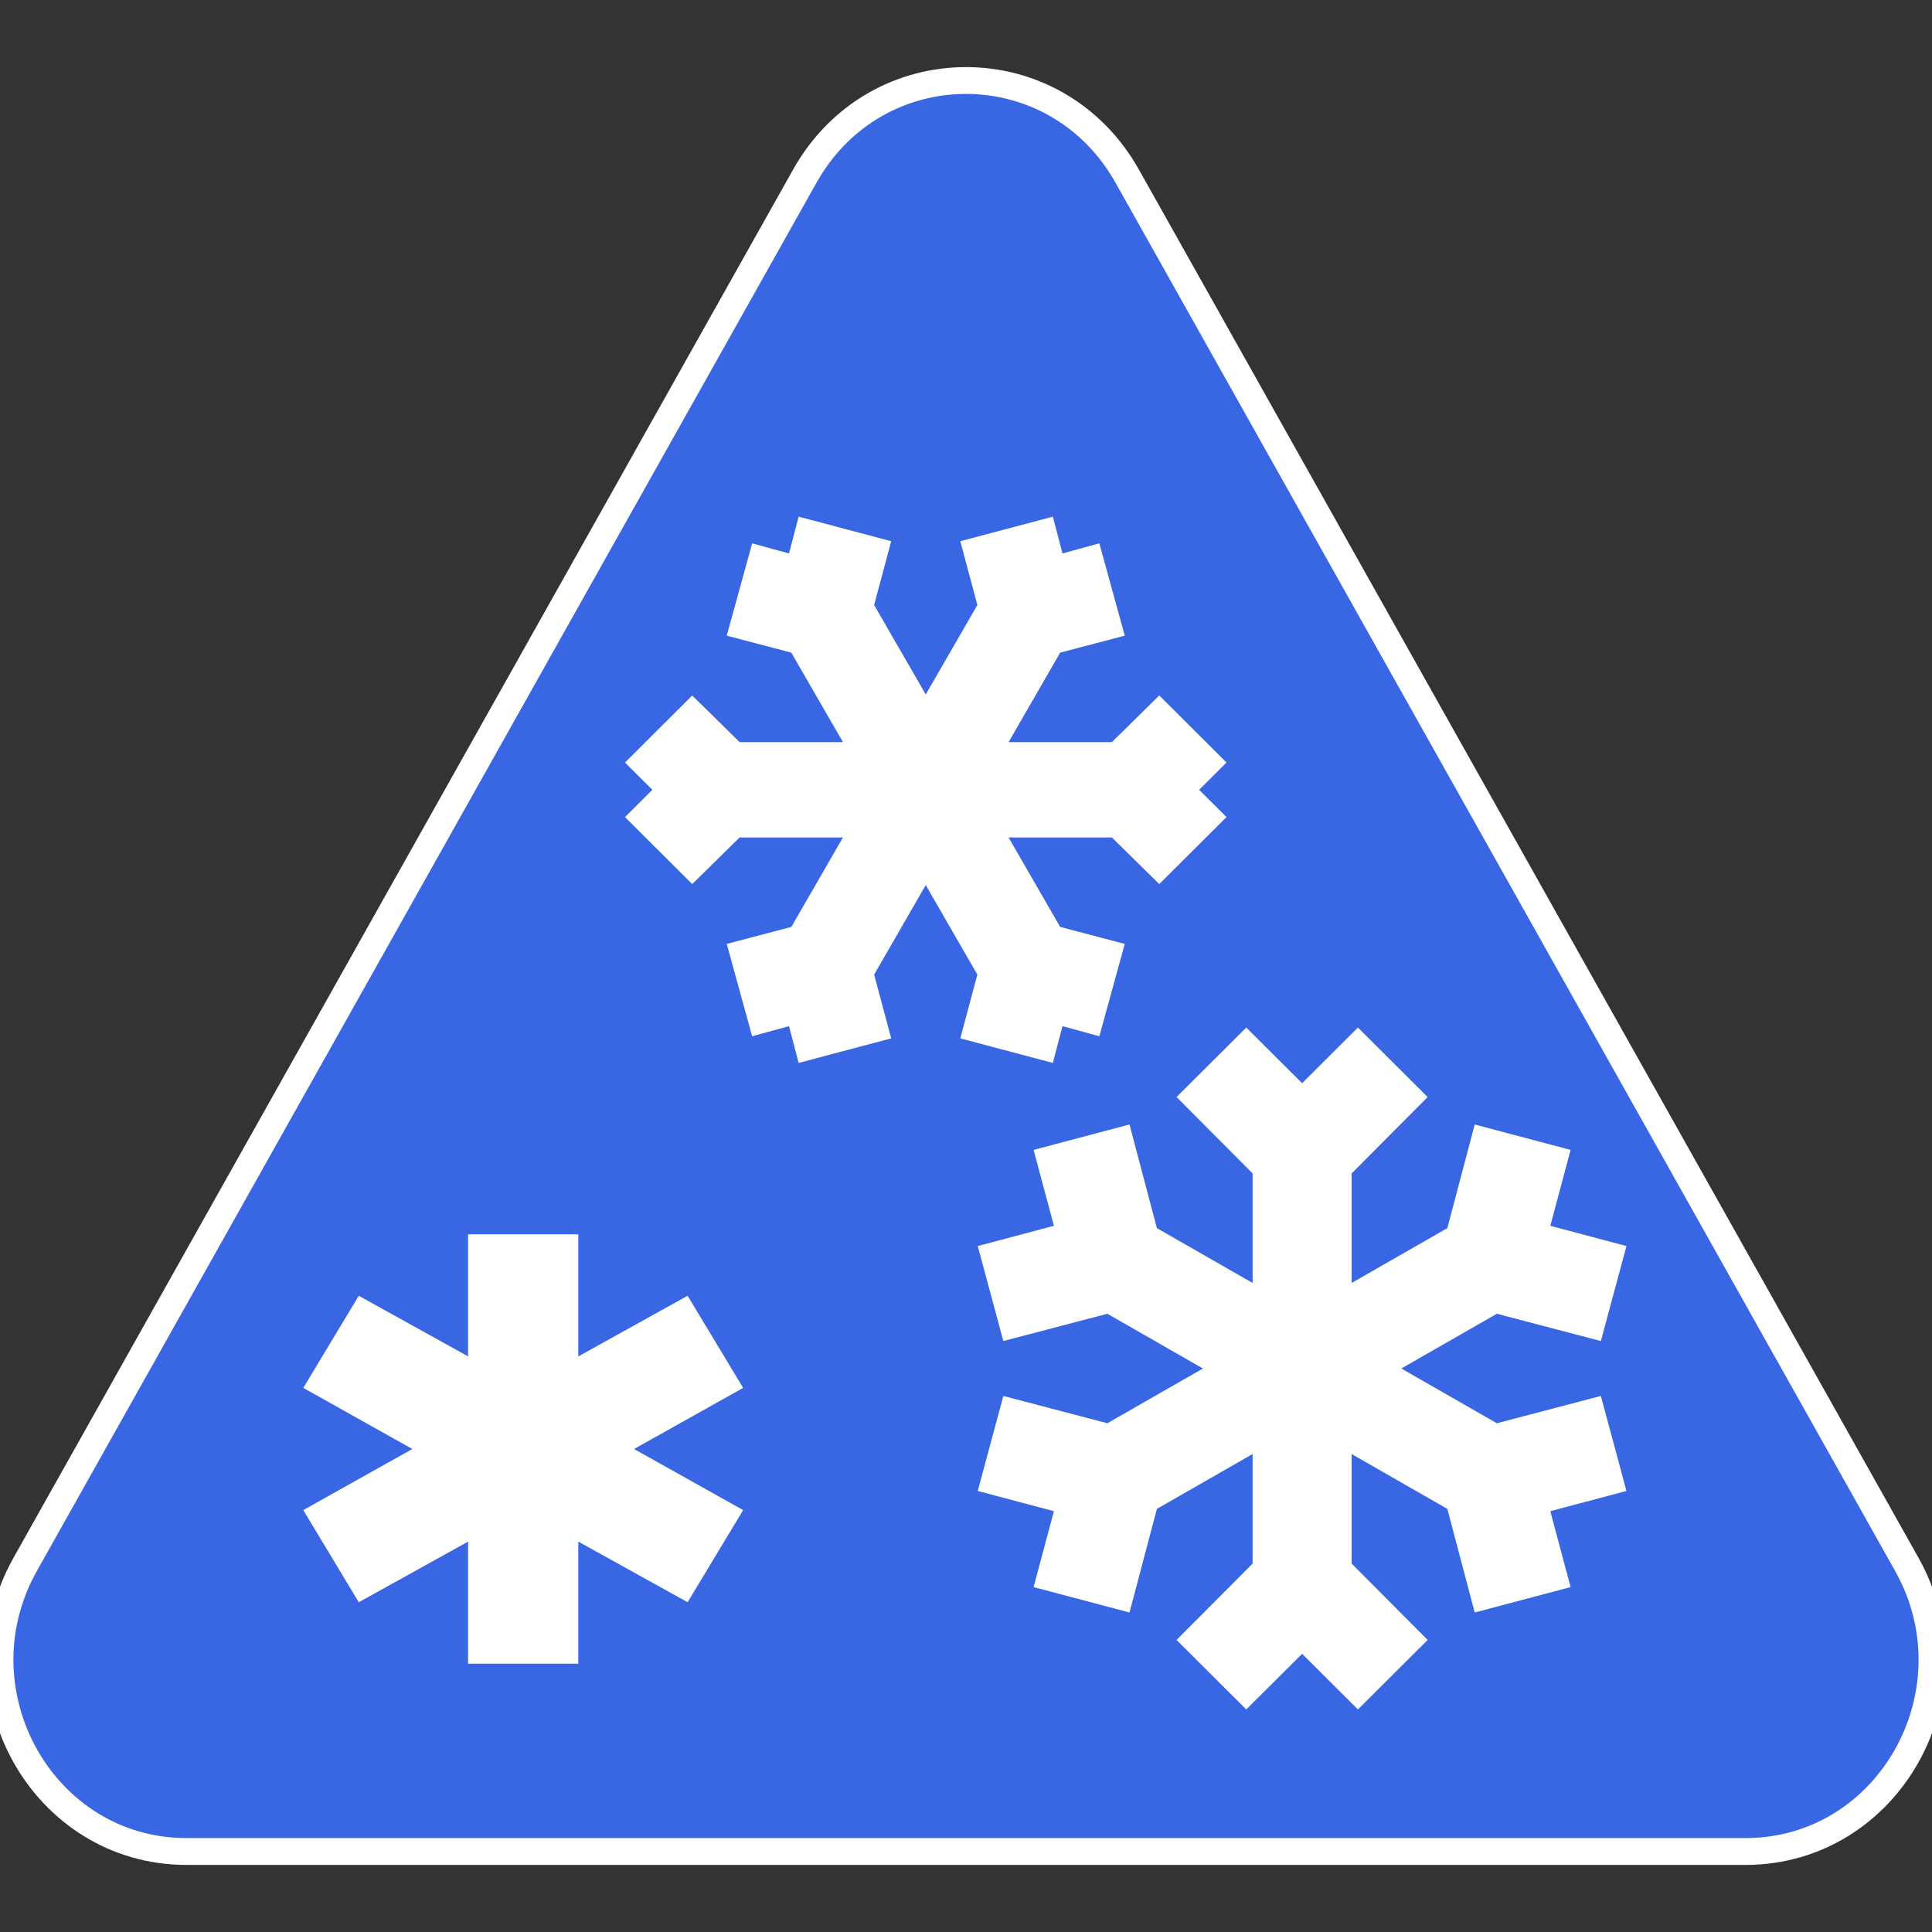 <svg width="72" height="72" viewBox="0 0 72 72" fill="none" stroke="white" xmlns="http://www.w3.org/2000/svg">
<rect x="0" y="0" width="72" height="72" fill="#333333" stroke="none"/>
<path d="M29.99 6.568C32.661 1.811 39.339 1.811 42.01 6.568L71.06 58.297C73.731 63.054 70.392 69 65.05 69C65.05 69 12.293 69 6.95 69C1.608 69 -1.731 63.054 0.94 58.297L29.99 6.568Z" fill="#3967E4"/>
<path d="M27 51.539L22.606 54L27 56.461L25.446 59.039L21.052 56.602V61.5H17.945V56.602L13.55 59.039L11.997 56.461L16.391 54L11.997 51.539L13.55 48.961L17.945 51.398V46.5H21.052V51.398L25.446 48.961L27 51.539Z" fill="white"/>
<path d="M37.051 46.791L39.889 46.037L39.132 43.209L41.738 42.518L42.684 46.099L47.181 48.675V43.524L44.554 40.885L46.445 39L48.526 41.073L50.606 39L52.498 40.885L49.871 43.524V48.675L54.368 46.099L55.314 42.518L57.919 43.209L57.163 46.037L60 46.791L59.306 49.367L55.713 48.424L51.216 51L55.713 53.576L59.306 52.633L60 55.209L57.163 55.963L57.919 58.791L55.314 59.482L54.368 55.901L49.871 53.325V58.476L52.498 61.115L50.606 63L48.526 60.927L46.445 63L44.554 61.115L47.181 58.476V53.325L42.684 55.901L41.738 59.482L39.132 58.791L39.889 55.963L37.051 55.209L37.745 52.633L41.339 53.576L45.836 51L41.339 48.424L37.745 49.367L37.051 46.791Z" fill="white"/>
<path d="M29.82 23.892L27.7 23.334L28.38 20.863L29.76 21.242L30.12 19.866L32.6 20.524L32.04 22.617L34.5 26.882L36.96 22.617L36.4 20.524L38.88 19.866L39.24 21.242L40.62 20.863L41.3 23.334L39.18 23.892L36.72 28.158H41.64L43.2 26.623L45 28.417L43.98 29.433L45 30.45L43.2 32.243L41.64 30.709H36.72L39.18 34.974L41.3 35.532L40.62 38.004L39.24 37.625L38.88 39L36.4 38.342L36.96 36.25L34.5 31.984L32.04 36.25L32.6 38.342L30.12 39L29.76 37.625L28.38 38.004L27.7 35.532L29.82 34.974L32.28 30.709H27.36L25.8 32.243L24 30.45L25.02 29.433L24 28.417L25.8 26.623L27.36 28.158H32.28L29.82 23.892Z" fill="white"/>
</svg>
